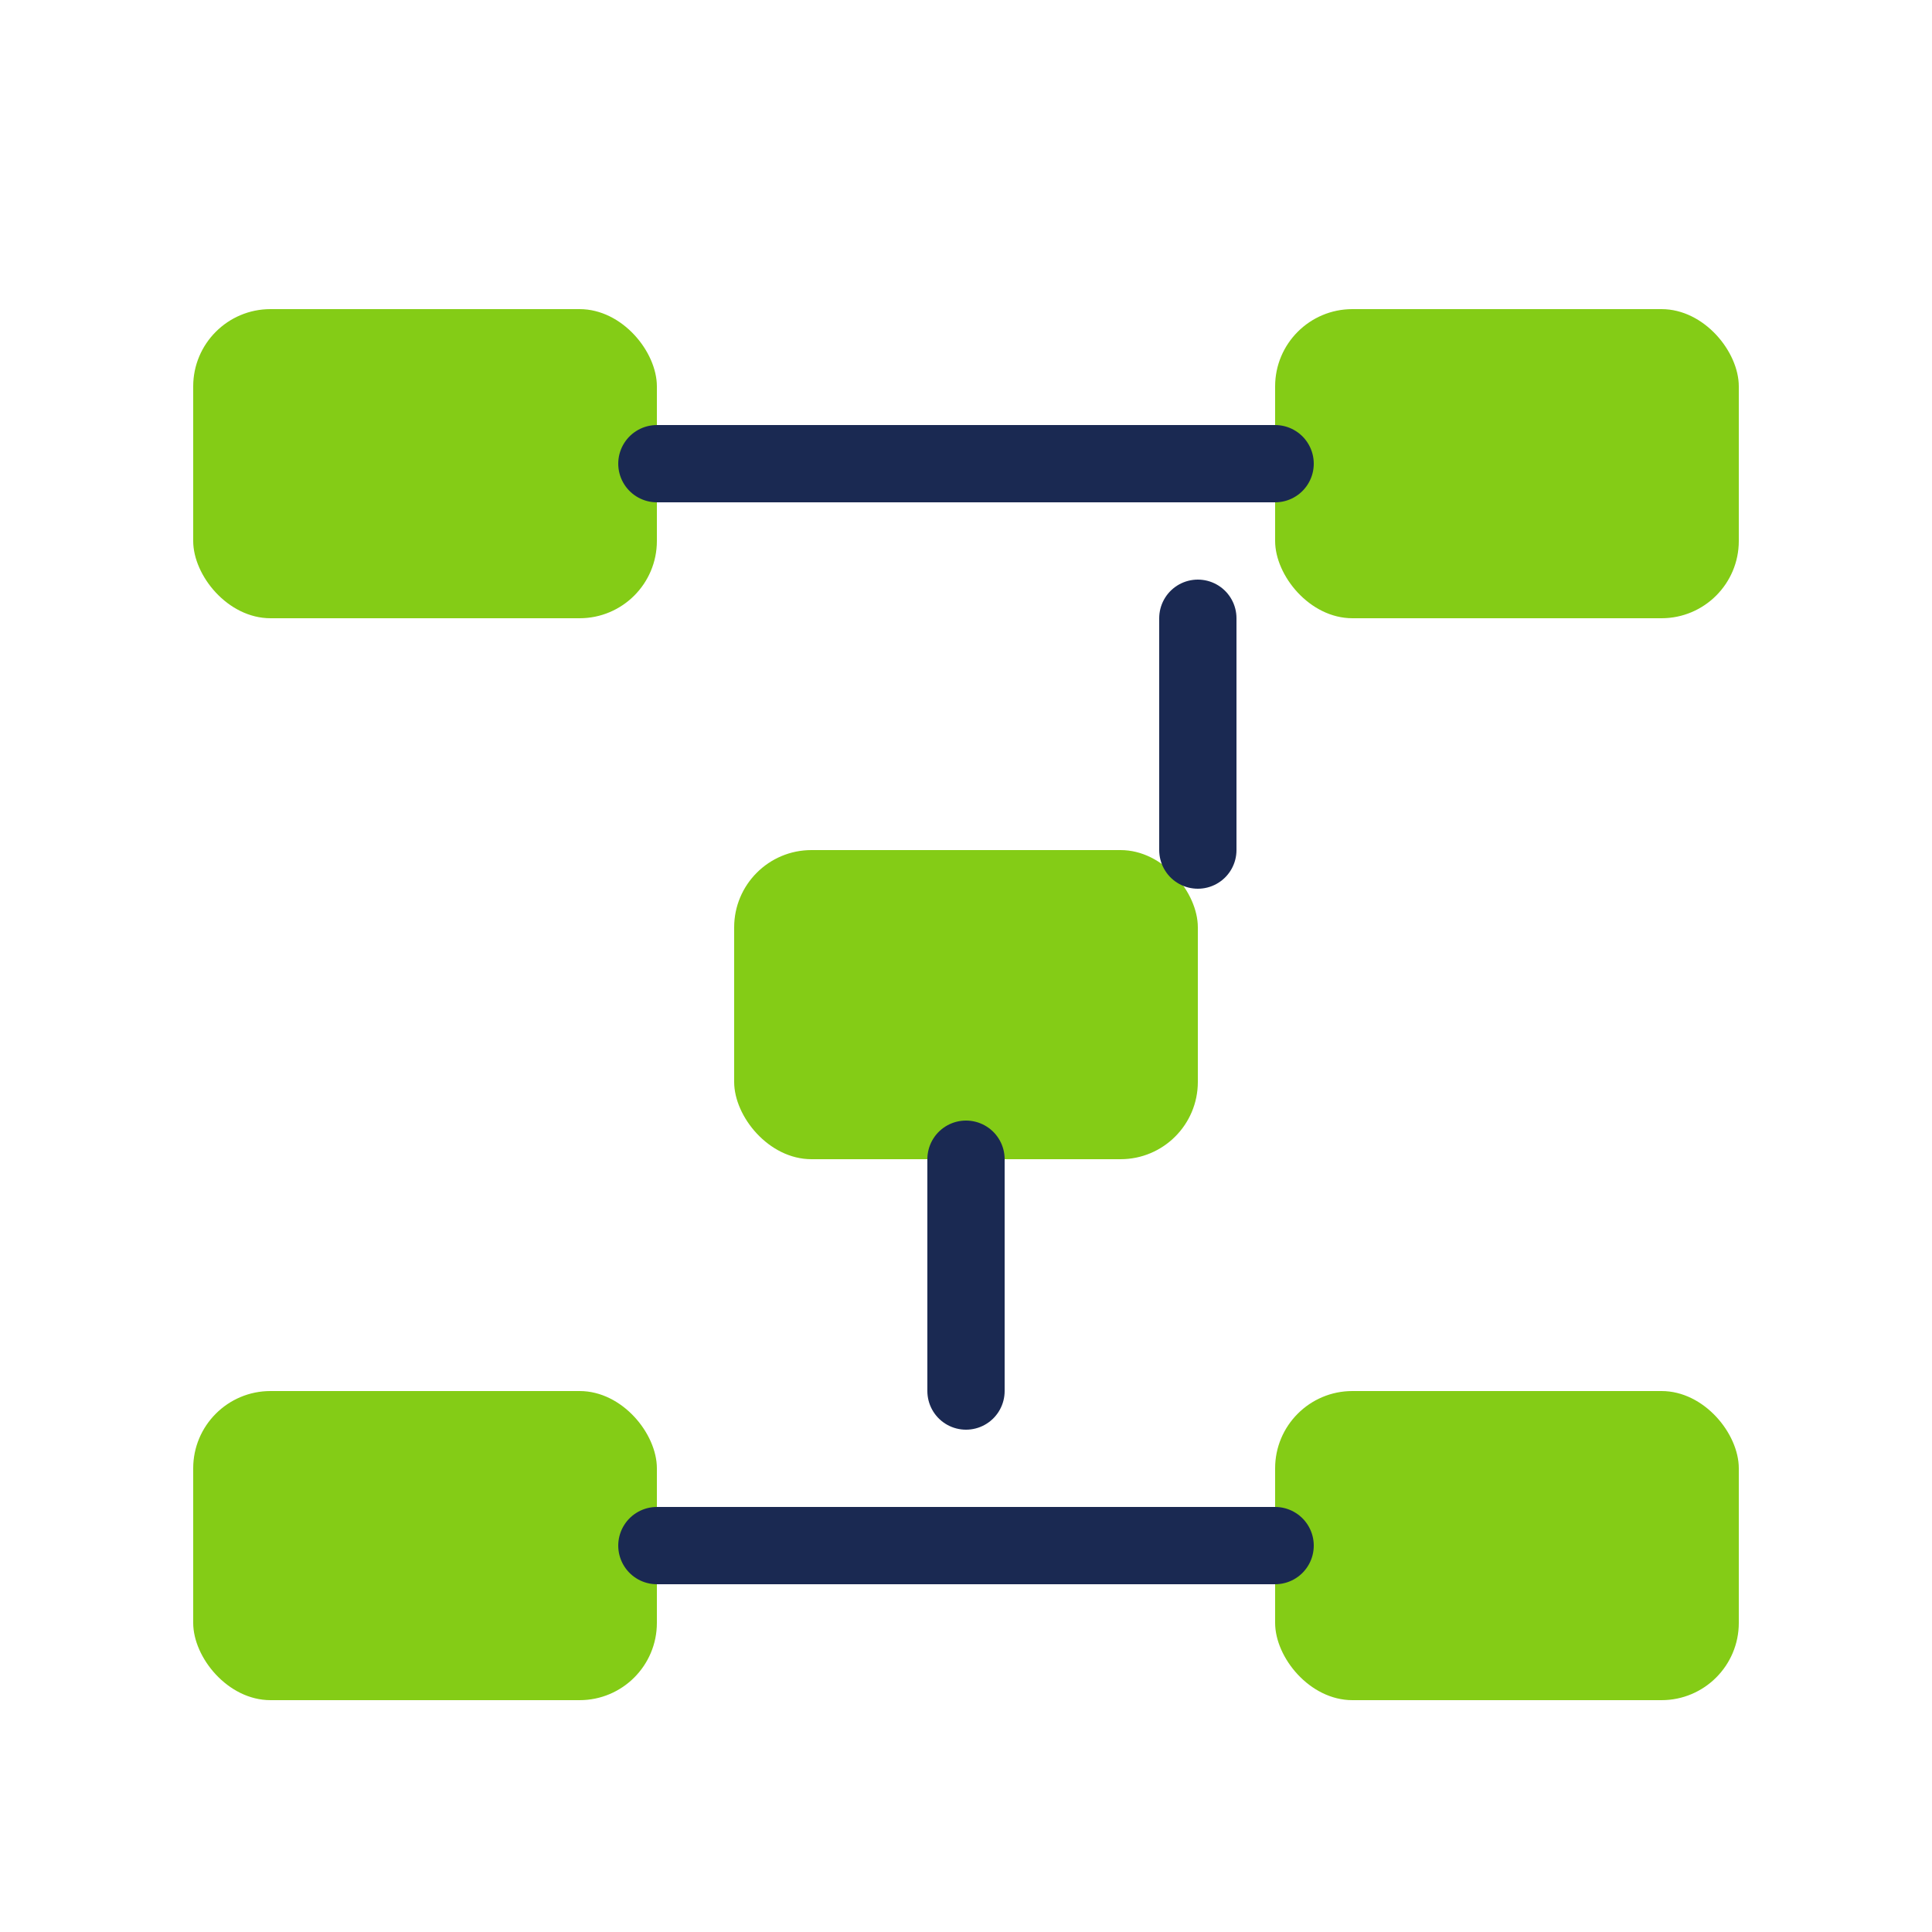 <svg width="50" height="50" viewBox="0 0 50 50" fill="none" xmlns="http://www.w3.org/2000/svg">
  <rect x="5" y="8" width="12" height="8" rx="2" fill="#84cc16"/>
  <rect x="33" y="8" width="12" height="8" rx="2" fill="#84cc16"/>
  <rect x="19" y="22" width="12" height="8" rx="2" fill="#84cc16"/>
  <rect x="5" y="36" width="12" height="8" rx="2" fill="#84cc16"/>
  <rect x="33" y="36" width="12" height="8" rx="2" fill="#84cc16"/>
  <path d="M17 12h16M31 16v6M25 30v6M17 40h16" stroke="#1a2952" stroke-width="2" stroke-linecap="round"/>
</svg>